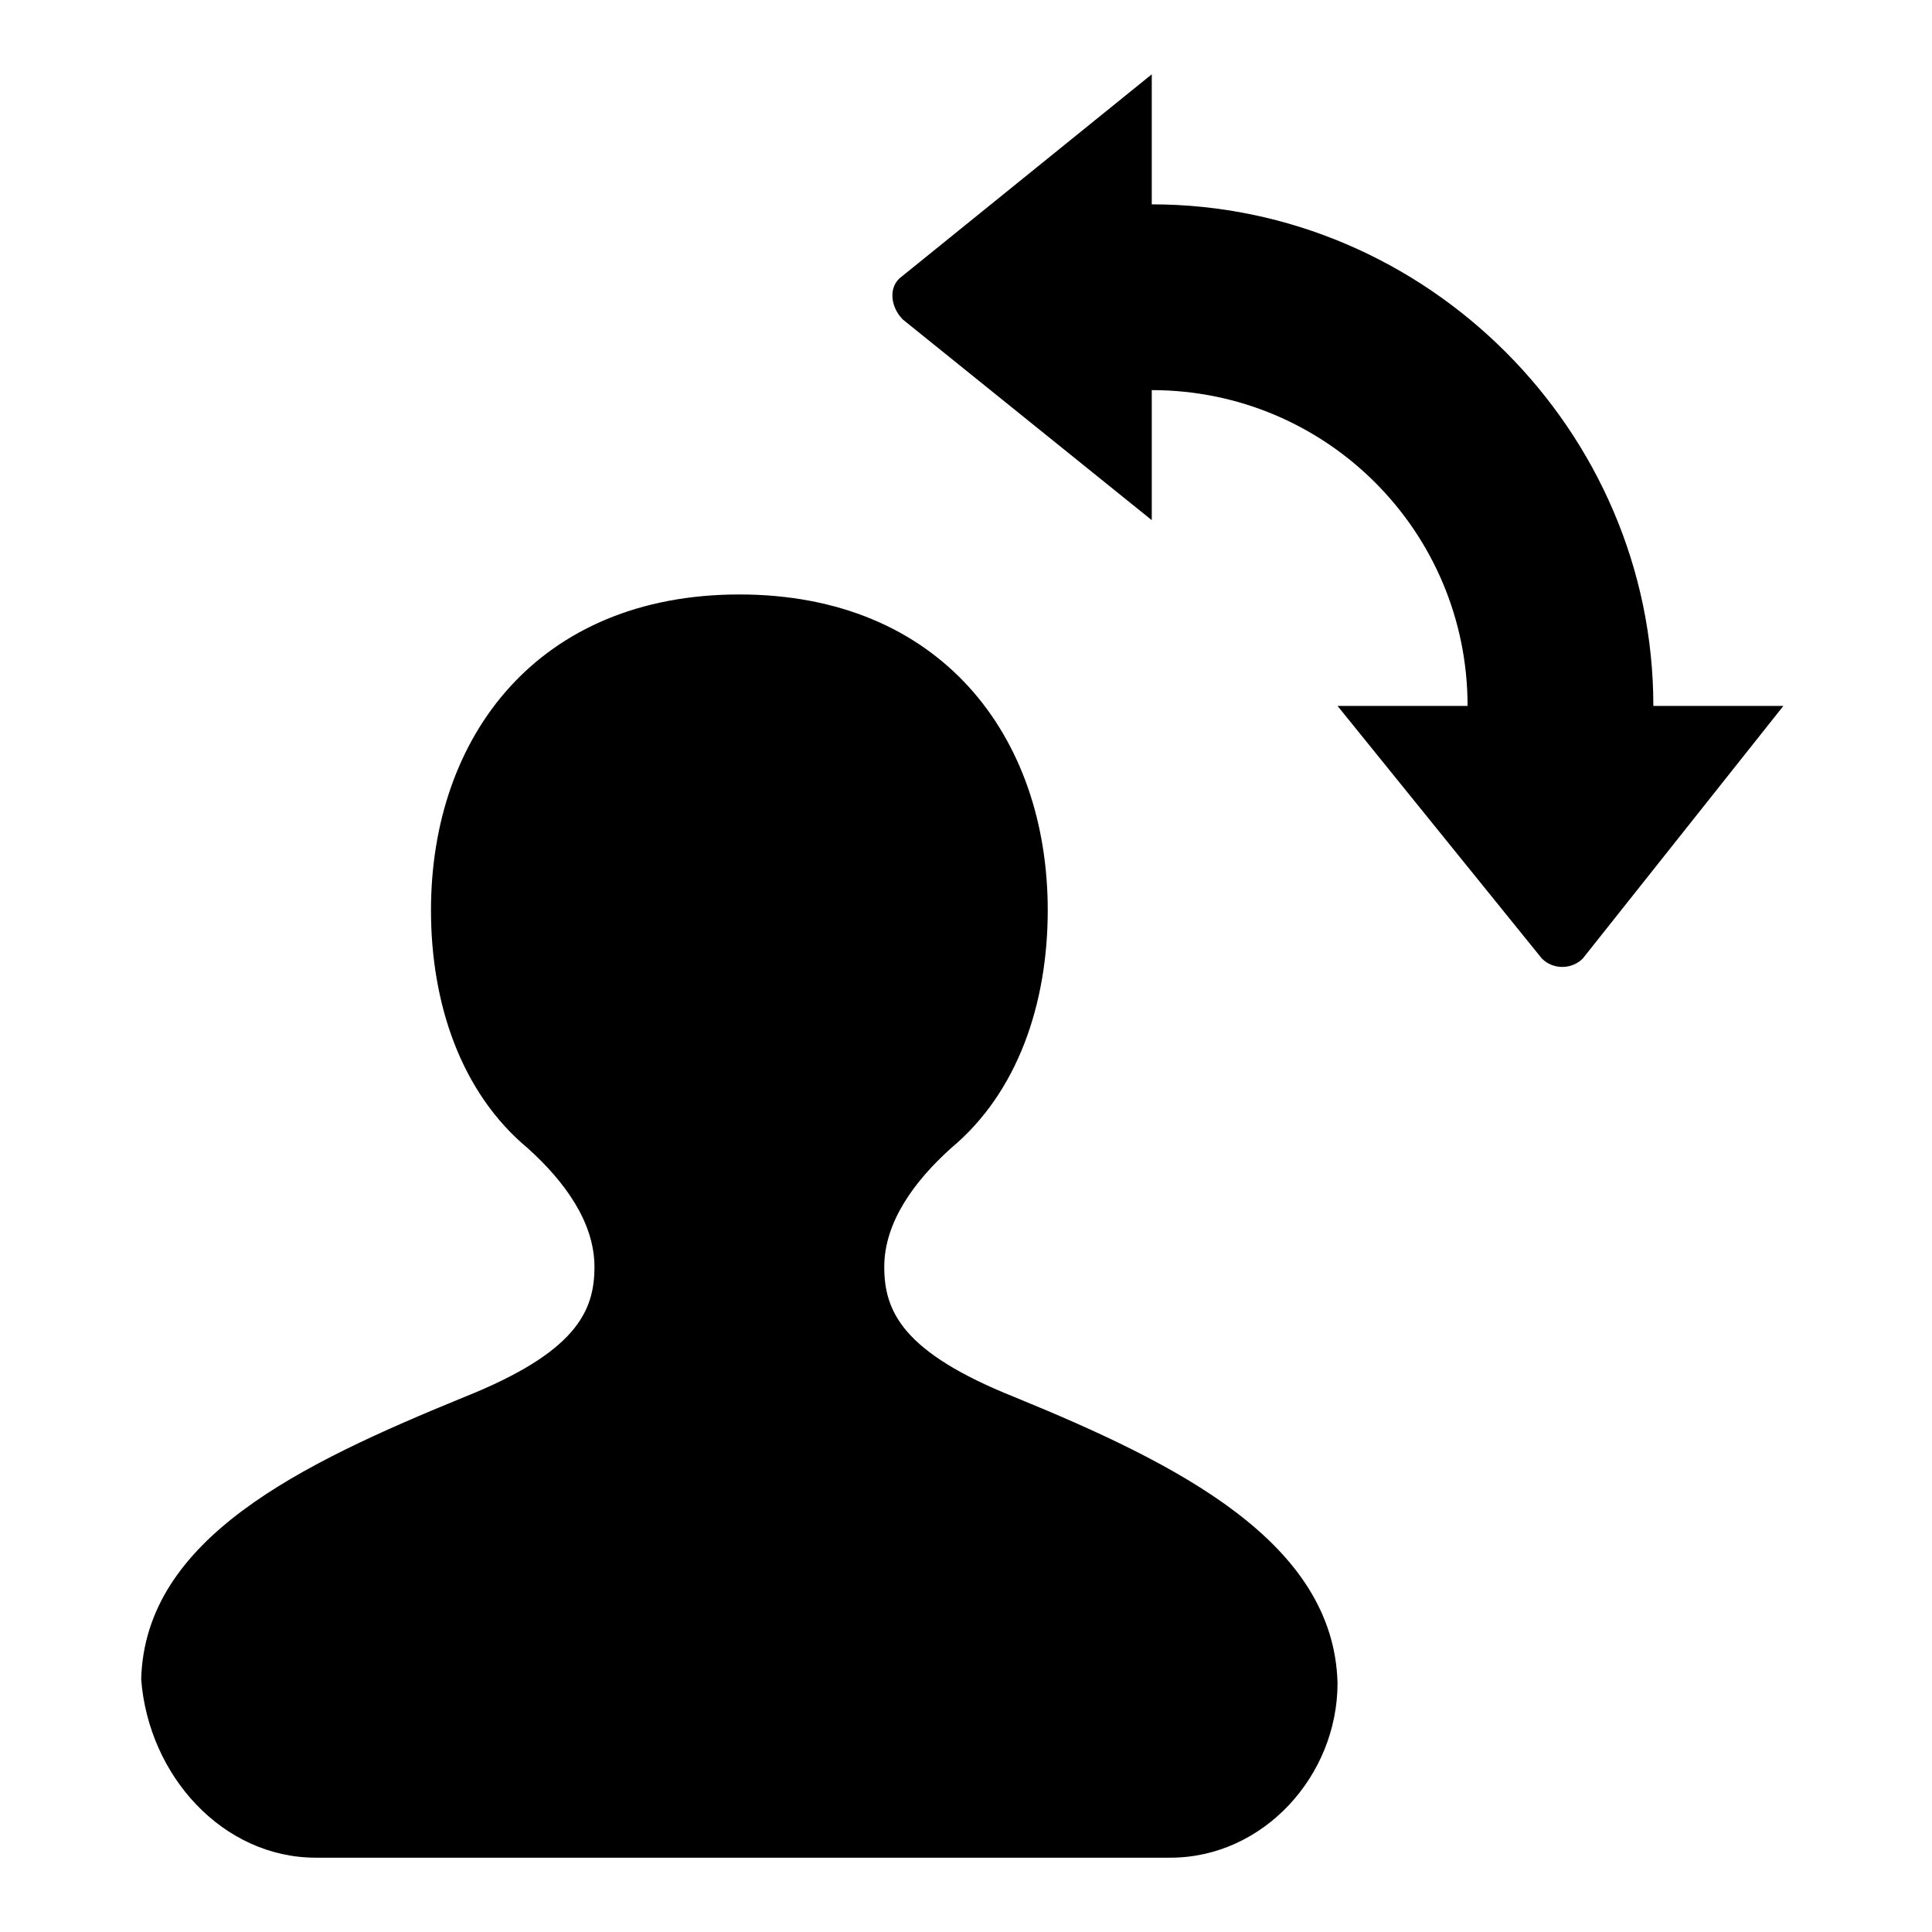 <?xml version="1.0" encoding="utf-8"?>
<svg fill="#000000" width="800px" height="800px" viewBox="0 0 52 52" xmlns="http://www.w3.org/2000/svg"><path d="m27.3 37.6c-3-1.2-3.5-2.3-3.5-3.5 0-1.2 0.8-2.3 1.8-3.2 1.8-1.5 2.6-3.9 2.6-6.4 0-4.7-2.9-8.5-8.3-8.5s-8.3 3.8-8.3 8.5c0 2.5 0.8 4.9 2.6 6.4 1 0.9 1.8 2 1.8 3.2 0 1.2-0.5 2.3-3.5 3.5-4.4 1.8-8.6 3.8-8.7 7.6 0.2 2.6 2.2 4.8 4.7 4.8h23c2.5 0 4.5-2.2 4.5-4.7-0.1-3.8-4.3-5.9-8.7-7.7z m17.2-18.6c0-7.4-6.1-13.5-13.5-13.5v-3.5l-6.8 5.5c-0.3 0.3-0.2 0.8 0.1 1.1l6.7 5.4v-3.5c4.7 0 8.5 3.8 8.5 8.5h-3.5l5.5 6.8c0.3 0.3 0.8 0.3 1.1 0l5.4-6.8h-3.5z"></path></svg>